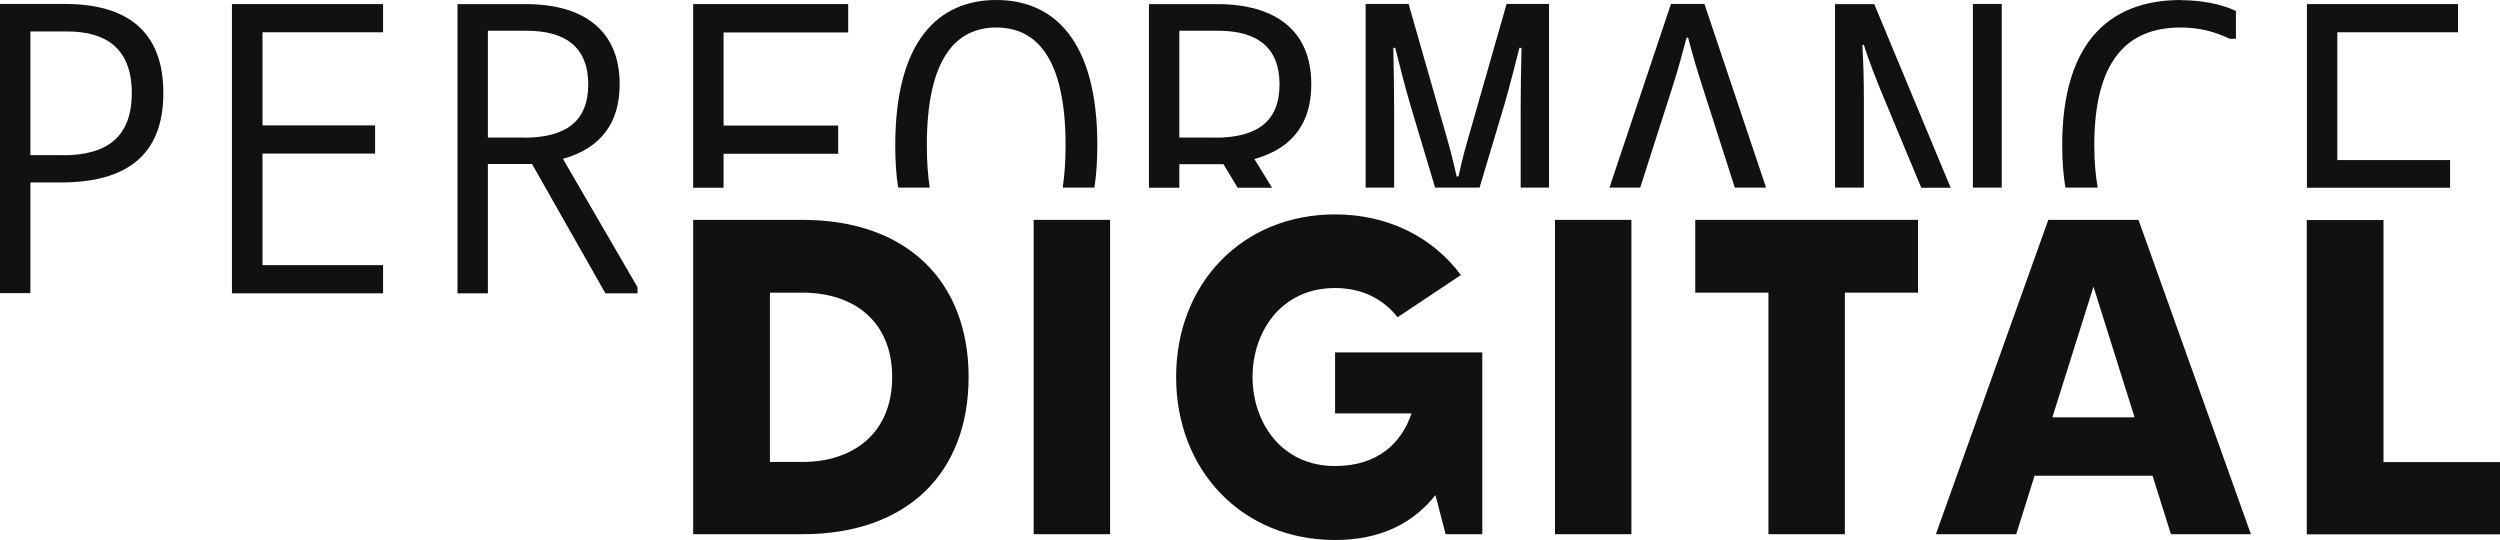 <svg width="125" height="27" viewBox="0 0 125 27" fill="none" xmlns="http://www.w3.org/2000/svg">
<g id="Logo">
<path id="Vector" d="M3.243 0.197H0V14.658H1.52V9.123H3.04C6.309 9.123 8.168 7.773 8.168 4.647C8.168 1.521 6.309 0.197 3.235 0.197H3.243ZM3.15 7.756H1.52V1.572H3.345C5.349 1.572 6.589 2.46 6.589 4.655C6.589 6.85 5.349 7.764 3.142 7.764L3.15 7.756Z" fill="#111110"/>
<path id="Vector_2" d="M19.154 1.614V0.205H11.597V14.666H19.154V13.257H13.126V7.679H18.755V6.27H13.126V1.614H19.154Z" fill="#111110"/>
<path id="Vector_3" d="M28.139 7.944C30.1 7.397 30.983 6.09 30.983 4.211C30.983 1.495 29.158 0.205 26.279 0.205H22.875V14.666H24.394V8.2H26.602L30.27 14.666H31.875V14.358L28.147 7.944H28.139ZM26.177 6.876H24.394V1.538H26.339C28.3 1.538 29.412 2.383 29.412 4.22C29.412 6.056 28.308 6.885 26.186 6.885L26.177 6.876Z" fill="#111110"/>
<path id="Vector_4" d="M42.41 1.614V0.205H34.658V9.387H36.178V7.688H41.909V6.278H36.178V1.623H42.41V1.614Z" fill="#111110"/>
<path id="Vector_5" d="M49.815 0C46.928 0 44.763 2.033 44.763 7.26C44.763 8.038 44.805 8.738 44.907 9.379H46.486C46.393 8.764 46.342 8.063 46.342 7.26C46.342 2.827 47.862 1.375 49.815 1.375C51.768 1.375 53.279 2.827 53.279 7.26C53.279 8.063 53.228 8.764 53.135 9.379H54.722C54.816 8.738 54.867 8.038 54.867 7.26C54.867 2.033 52.702 0 49.815 0Z" fill="#111110"/>
<path id="Vector_6" d="M65.564 4.211C65.564 1.495 63.739 0.205 60.852 0.205H57.447V9.387H58.967V8.209H61.175L61.88 9.387H63.603L62.72 7.952C64.681 7.406 65.564 6.099 65.564 4.22V4.211ZM60.75 6.876H58.967V1.538H60.912C62.873 1.538 63.977 2.383 63.977 4.22C63.977 6.056 62.873 6.885 60.75 6.885V6.876Z" fill="#111110"/>
<path id="Vector_7" d="M75.329 0.197L73.588 6.287C73.308 7.252 73.121 7.901 72.926 8.824H72.833C72.629 7.893 72.451 7.252 72.171 6.287L70.43 0.197H68.282V9.379H69.708V5.424C69.708 4.476 69.683 3.408 69.666 2.4L69.759 2.383C69.997 3.331 70.26 4.373 70.523 5.262L71.754 9.379H73.979L75.21 5.262C75.474 4.373 75.728 3.323 75.974 2.383L76.076 2.4C76.051 3.408 76.034 4.484 76.034 5.424V9.379H77.452V0.197H75.329Z" fill="#111110"/>
<path id="Vector_8" d="M85.229 0.197H83.548L80.474 9.379H82.011L83.607 4.399C83.947 3.348 84.142 2.563 84.329 1.879H84.406C84.584 2.563 84.805 3.357 85.144 4.399L86.74 9.379H88.303L85.221 0.197H85.229Z" fill="#111110"/>
<path id="Vector_9" d="M98.645 0.197V9.379H100.088V0.197H98.645ZM91.751 0.197V9.379H93.194V4.98C93.194 3.972 93.168 3.109 93.118 2.264L93.194 2.238C93.398 2.921 93.873 4.134 94.17 4.843L96.064 9.387H97.533L93.712 0.205H91.751V0.197Z" fill="#111110"/>
<path id="Vector_10" d="M109.045 0C105.233 0 103.11 2.4 103.11 7.26C103.11 8.029 103.161 8.738 103.271 9.379H104.885C104.774 8.755 104.715 8.055 104.715 7.26C104.715 3.024 106.362 1.375 109.028 1.375C109.971 1.375 110.726 1.58 111.49 1.939H111.796V0.547C111.015 0.179 109.996 0.009 109.045 0.009V0Z" fill="#111110"/>
<path id="Vector_11" d="M122.903 1.614V0.205H115.346V9.387H122.504V8.004H116.866V1.614H122.903Z" fill="#111110"/>
<path id="Vector_12" d="M48.43 18.851C48.43 23.66 45.348 26.71 40.126 26.71H34.658V10.993H40.126C45.348 10.993 48.43 14.068 48.43 18.851ZM44.609 18.851C44.609 16.067 42.691 14.632 40.126 14.632H38.496V23.097H40.126C42.691 23.097 44.609 21.636 44.609 18.851Z" fill="#111110"/>
<path id="Vector_13" d="M55.504 10.993V26.71H51.683V10.993H55.504Z" fill="#111110"/>
<path id="Vector_14" d="M74.115 17.613V26.71H72.281L71.772 24.754C70.659 26.172 69.004 27 66.754 27C62.109 27 58.806 23.524 58.806 18.851C58.806 14.179 62.109 10.72 66.754 10.72C69.411 10.72 71.644 11.864 73.045 13.752L69.878 15.862C69.191 14.982 68.138 14.401 66.754 14.401C64.028 14.401 62.627 16.622 62.627 18.851C62.627 21.081 64.037 23.302 66.754 23.302C68.876 23.302 70.082 22.157 70.575 20.671H66.754V17.621H74.115V17.613Z" fill="#111110"/>
<path id="Vector_15" d="M81.57 10.993V26.71H77.749V10.993H81.57Z" fill="#111110"/>
<path id="Vector_16" d="M95.903 14.632H92.243V26.71H88.422V14.632H84.763V10.993H95.903V14.632Z" fill="#111110"/>
<path id="Vector_17" d="M107.646 23.788H101.728L100.811 26.71H96.794L102.415 10.993H106.924L112.545 26.71H108.546L107.629 23.788H107.646ZM106.729 20.867L104.674 14.333L102.619 20.867H106.729Z" fill="#111110"/>
<path id="Vector_18" d="M125 23.105V26.718H115.338V11.002H119.175V23.105H125Z" fill="#111110"/>
</g>
</svg>
